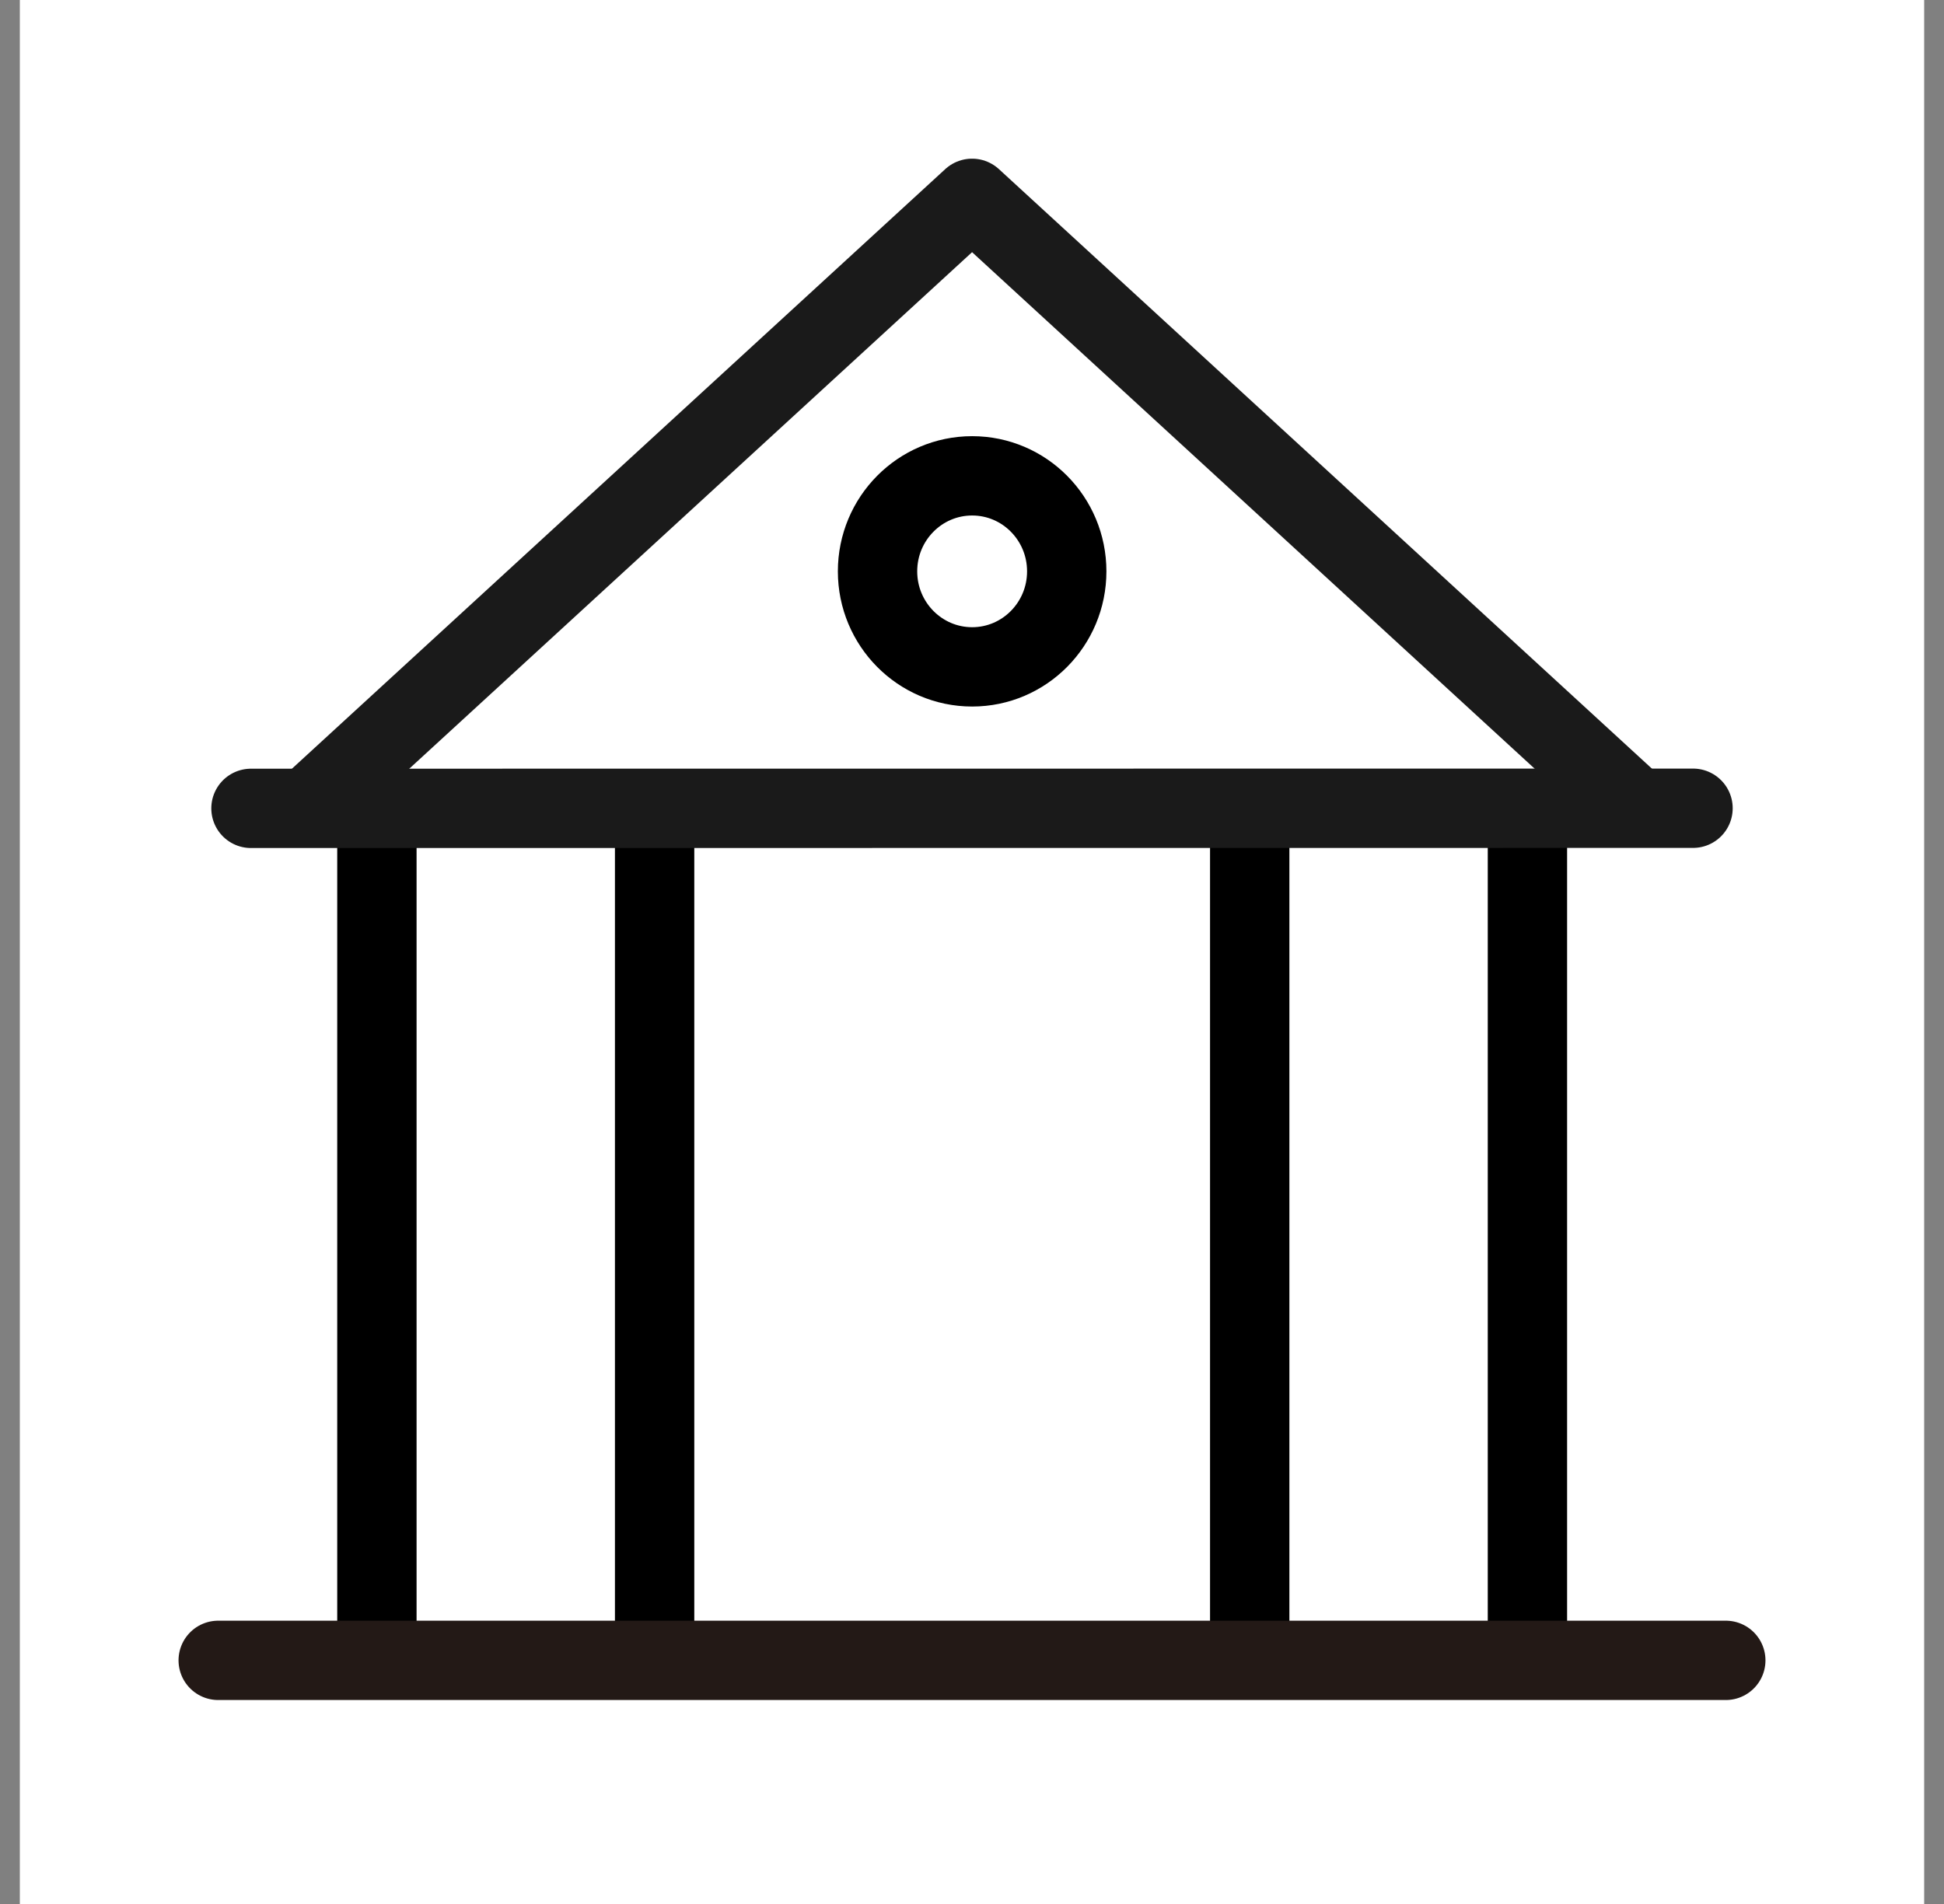 <svg width="49" height="48" viewBox="0 0 49 48" fill="none" xmlns="http://www.w3.org/2000/svg">
<rect x="0" y="0" width="49" height="48" fill="#808080" stroke="none"/>
<rect x="0.5" width="48" height="48" fill="white"/>
<line x1="9.5" y1="21" x2="9.5" y2="41" stroke="black" stroke-width="2"/>
<line x1="16.5" y1="21" x2="16.5" y2="41" stroke="black" stroke-width="2"/>
<line x1="38.5" y1="21" x2="38.5" y2="41" stroke="black" stroke-width="2"/>
<line x1="31.5" y1="21" x2="31.5" y2="41" stroke="black" stroke-width="2"/>
<path d="M7.834 20.3L24.502 5L41.164 20.3" fill="white"/>
<path d="M7.834 20.3L24.502 5L41.164 20.3" stroke="#1A1A1A" stroke-width="2" stroke-linecap="round" stroke-linejoin="round"/>
<path d="M5.5 41.858H43.5" stroke="#231916" stroke-width="2" stroke-linecap="round" stroke-linejoin="bevel"/>
<path d="M6.326 20.379L42.674 20.376" stroke="#1A1A1A" stroke-width="2" stroke-linecap="round" stroke-linejoin="bevel"/>
<path d="M24.504 16.812C25.821 16.812 26.888 15.733 26.888 14.404C26.888 13.074 25.821 11.996 24.504 11.996C23.187 11.996 22.119 13.074 22.119 14.404C22.119 15.733 23.187 16.812 24.504 16.812Z" fill="white" stroke="black" stroke-width="2"/>
</svg>
